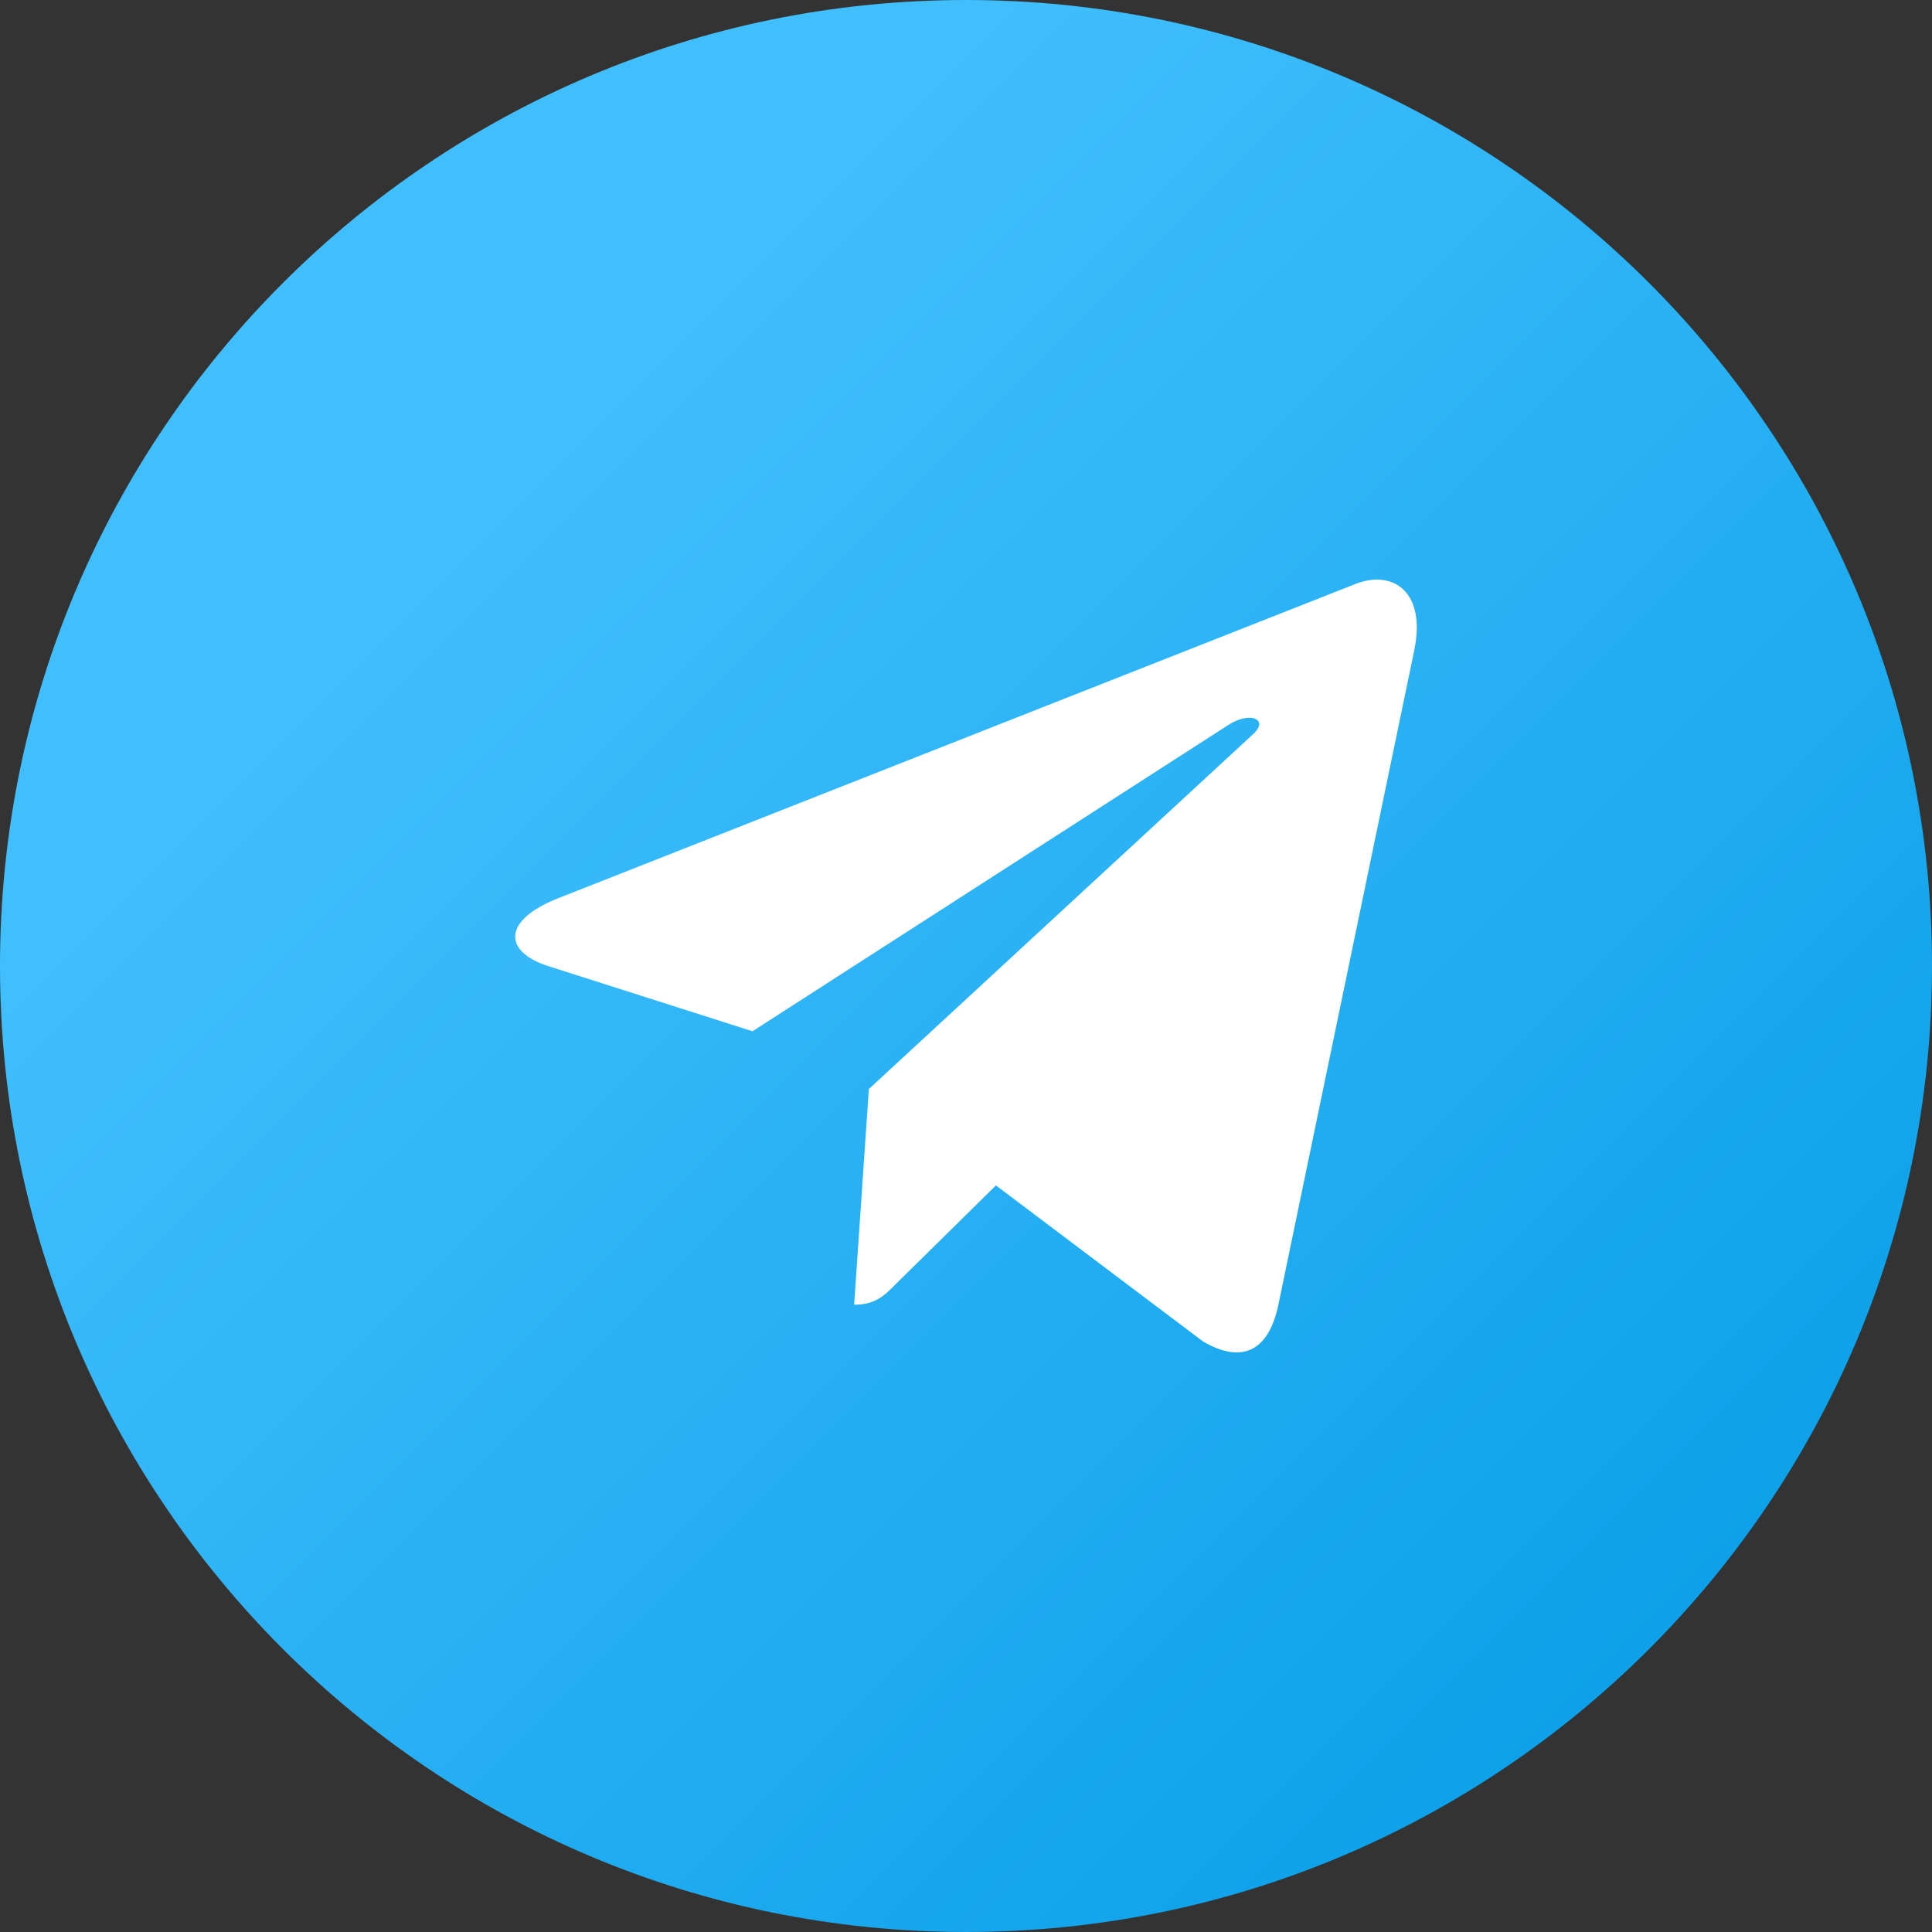 <?xml version="1.0" encoding="UTF-8"?> <svg xmlns="http://www.w3.org/2000/svg" width="60" height="60" viewBox="0 0 60 60" fill="none"><rect x="0" y="0" width="60" height="60" fill="#333333" stroke="none"/><path d="M30 60C46.569 60 60 46.569 60 30C60 13.431 46.569 0 30 0C13.431 0 0 13.431 0 30C0 46.569 13.431 60 30 60Z" fill="url(#paint0_linear_2036_22)"></path><path d="M17.304 27.908L42.135 18.12C43.288 17.694 44.294 18.407 43.921 20.189L43.923 20.187L39.695 40.551C39.382 41.995 38.542 42.346 37.368 41.666L30.93 36.814L27.824 39.873C27.481 40.224 27.191 40.52 26.526 40.52L26.983 33.821L38.916 22.8C39.435 22.333 38.8 22.069 38.115 22.535L23.369 32.027L17.012 29.999C15.632 29.552 15.602 28.588 17.304 27.908Z" fill="white"></path><defs><linearGradient id="paint0_linear_2036_22" x1="30" y1="0" x2="73.636" y2="43.636" gradientUnits="userSpaceOnUse"><stop stop-color="#41BFFD"></stop><stop offset="1" stop-color="#039BE5"></stop></linearGradient></defs></svg> 